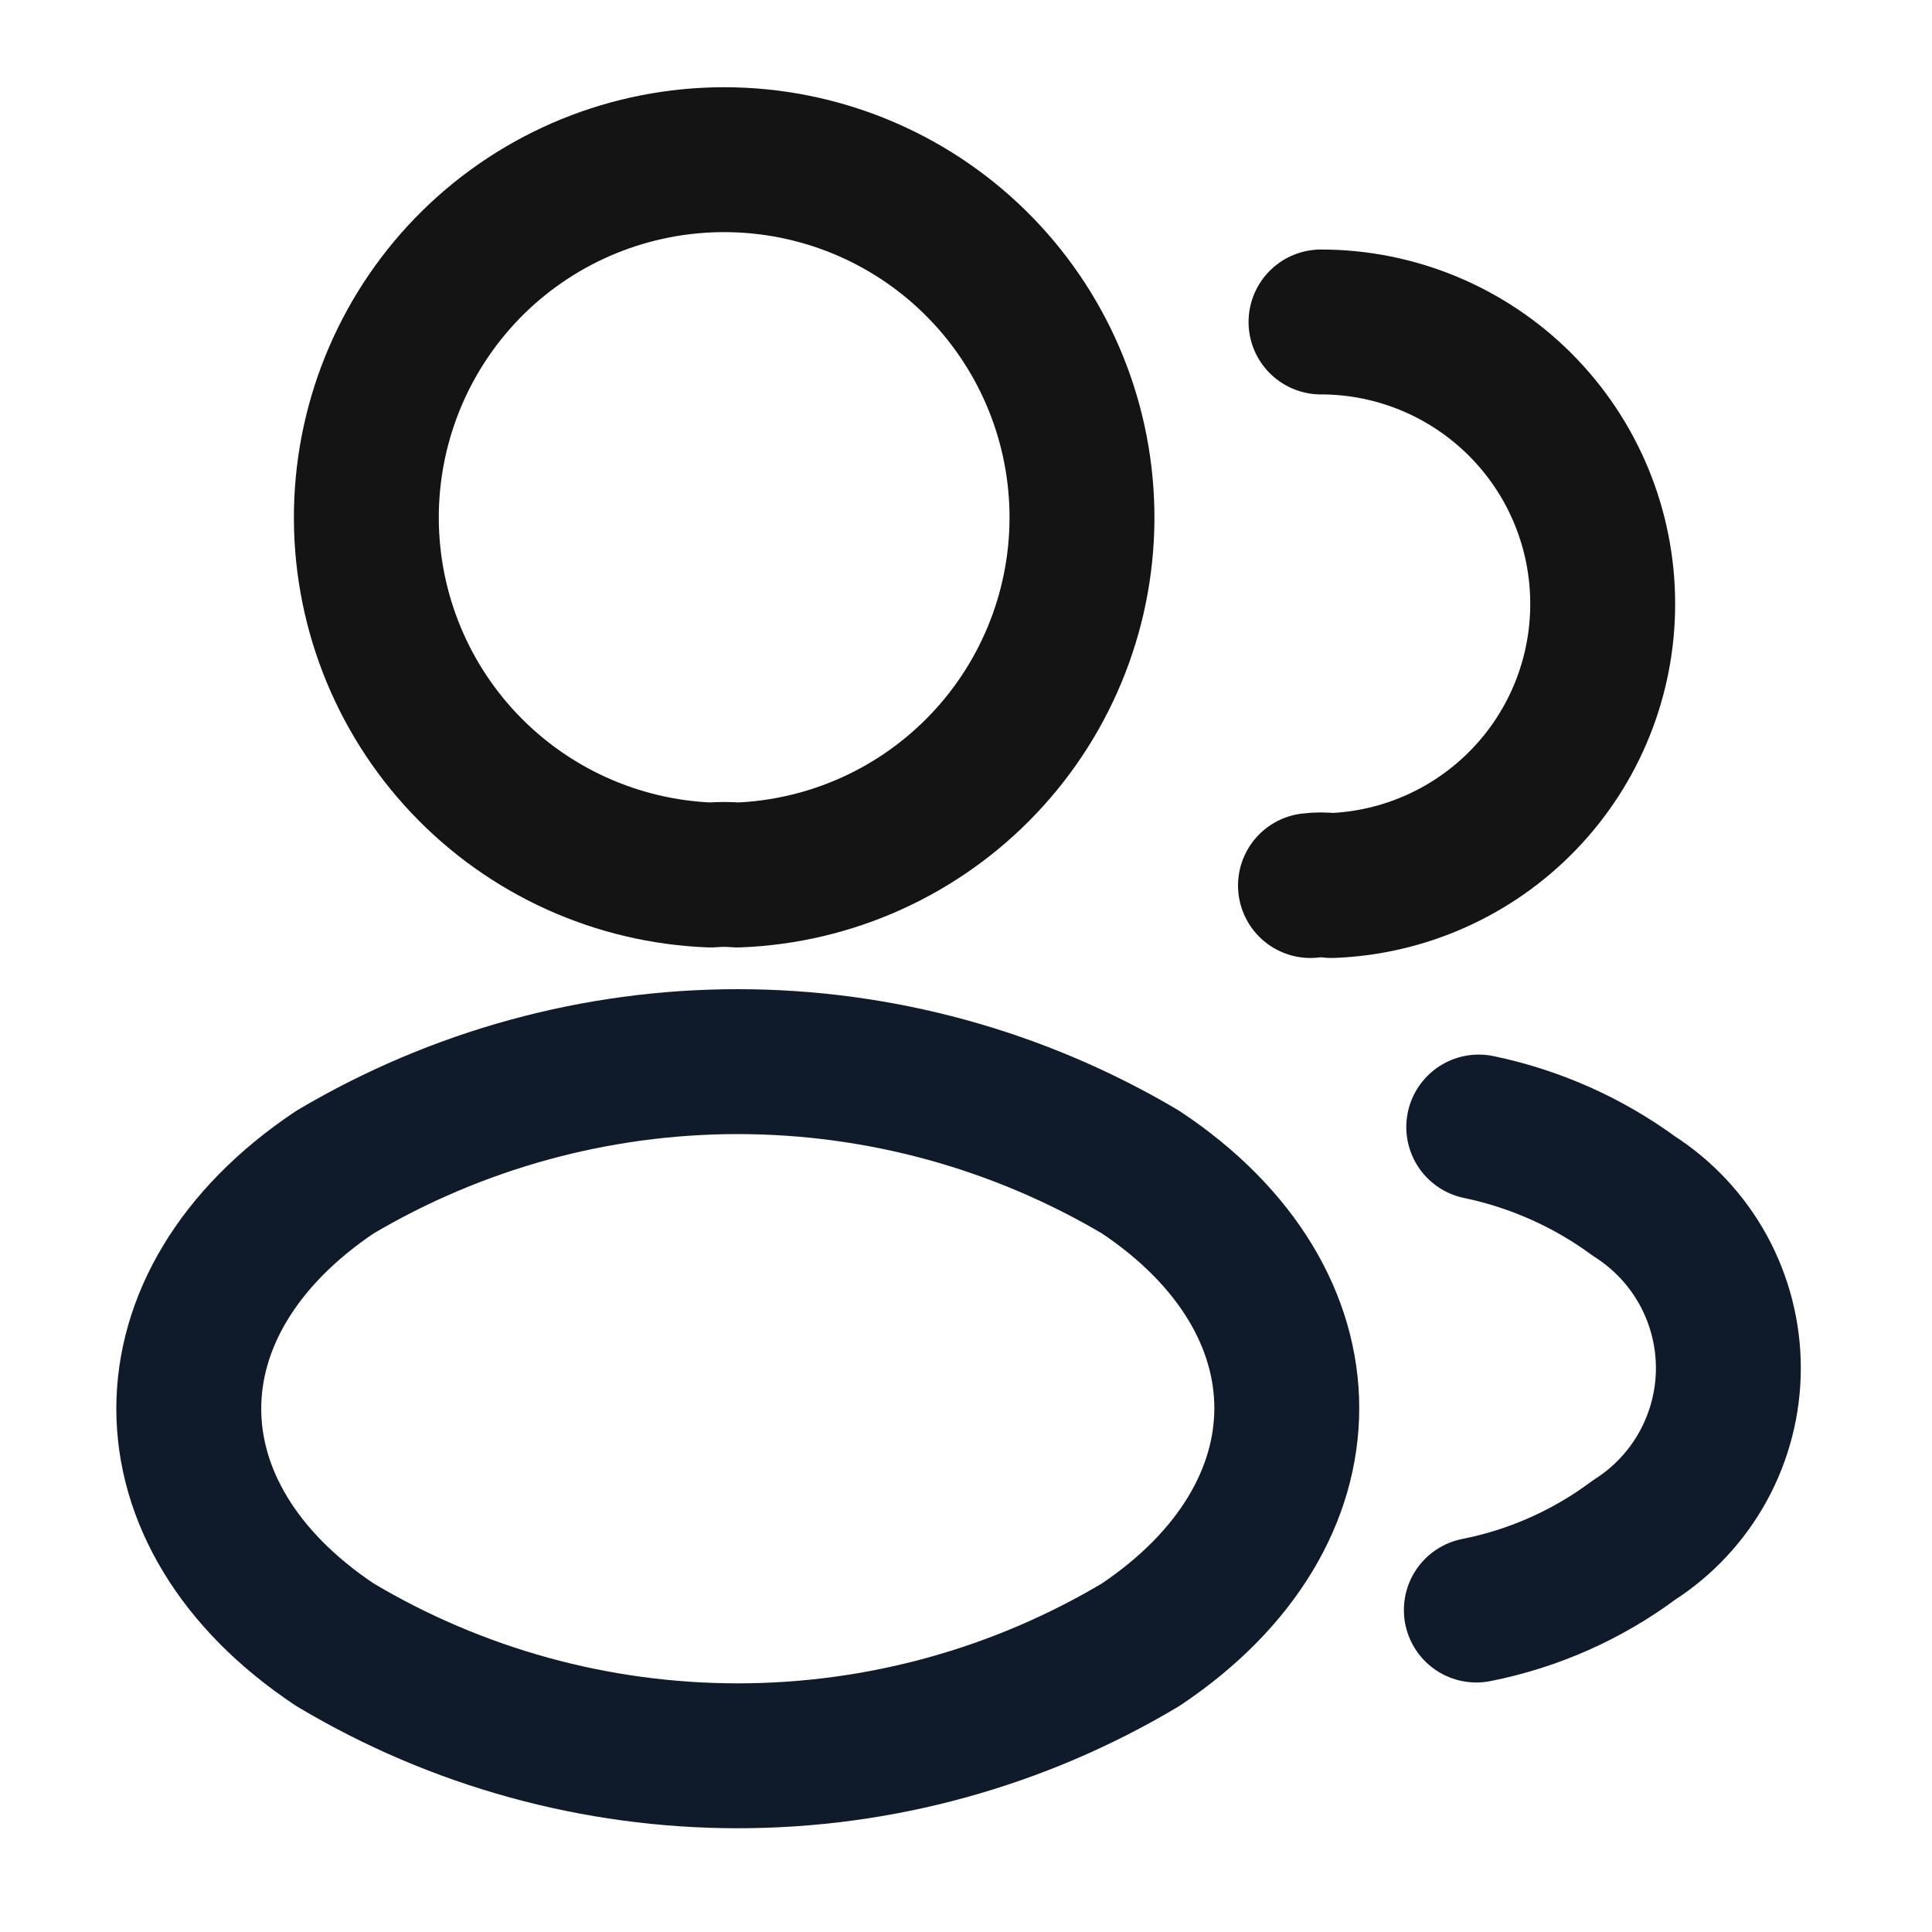 <svg width="20" height="20" viewBox="0 0 20 20" fill="none" xmlns="http://www.w3.org/2000/svg">
<path d="M7.634 9.058C7.542 9.05 7.45 9.05 7.359 9.058C6.389 9.022 5.472 8.607 4.805 7.902C4.138 7.197 3.775 6.258 3.793 5.288C3.811 4.318 4.209 3.393 4.901 2.713C5.594 2.033 6.526 1.653 7.496 1.653C8.467 1.653 9.398 2.033 10.091 2.713C10.784 3.393 11.182 4.318 11.2 5.288C11.218 6.258 10.854 7.197 10.187 7.902C9.52 8.607 8.603 9.022 7.634 9.058Z" stroke="#141414" stroke-width="1.5" stroke-linecap="round" stroke-linejoin="round"/>
<path d="M13.675 3.333C14.448 3.333 15.19 3.641 15.737 4.188C16.284 4.735 16.591 5.476 16.591 6.25C16.592 7.005 16.3 7.731 15.776 8.275C15.252 8.819 14.538 9.139 13.783 9.167C13.711 9.158 13.638 9.158 13.566 9.167" stroke="#141414" stroke-width="1.5" stroke-linecap="round" stroke-linejoin="round"/>
<path d="M3.467 12.134C1.45 13.484 1.45 15.684 3.467 17.026C4.728 17.779 6.169 18.176 7.637 18.176C9.106 18.176 10.547 17.779 11.808 17.026C13.825 15.676 13.825 13.476 11.808 12.134C10.546 11.386 9.105 10.99 7.637 10.99C6.17 10.99 4.729 11.386 3.467 12.134V12.134Z" stroke="#0F1A2A" stroke-width="1.5" stroke-linecap="round" stroke-linejoin="round"/>
<path d="M15.283 16.667C15.875 16.55 16.433 16.302 16.916 15.942C17.215 15.751 17.461 15.488 17.632 15.177C17.802 14.866 17.892 14.517 17.892 14.162C17.892 13.808 17.802 13.459 17.632 13.148C17.461 12.837 17.215 12.574 16.916 12.383C16.438 12.032 15.889 11.788 15.308 11.667" stroke="#0F1A2A" stroke-width="1.5" stroke-linecap="round" stroke-linejoin="round"/>
</svg>
